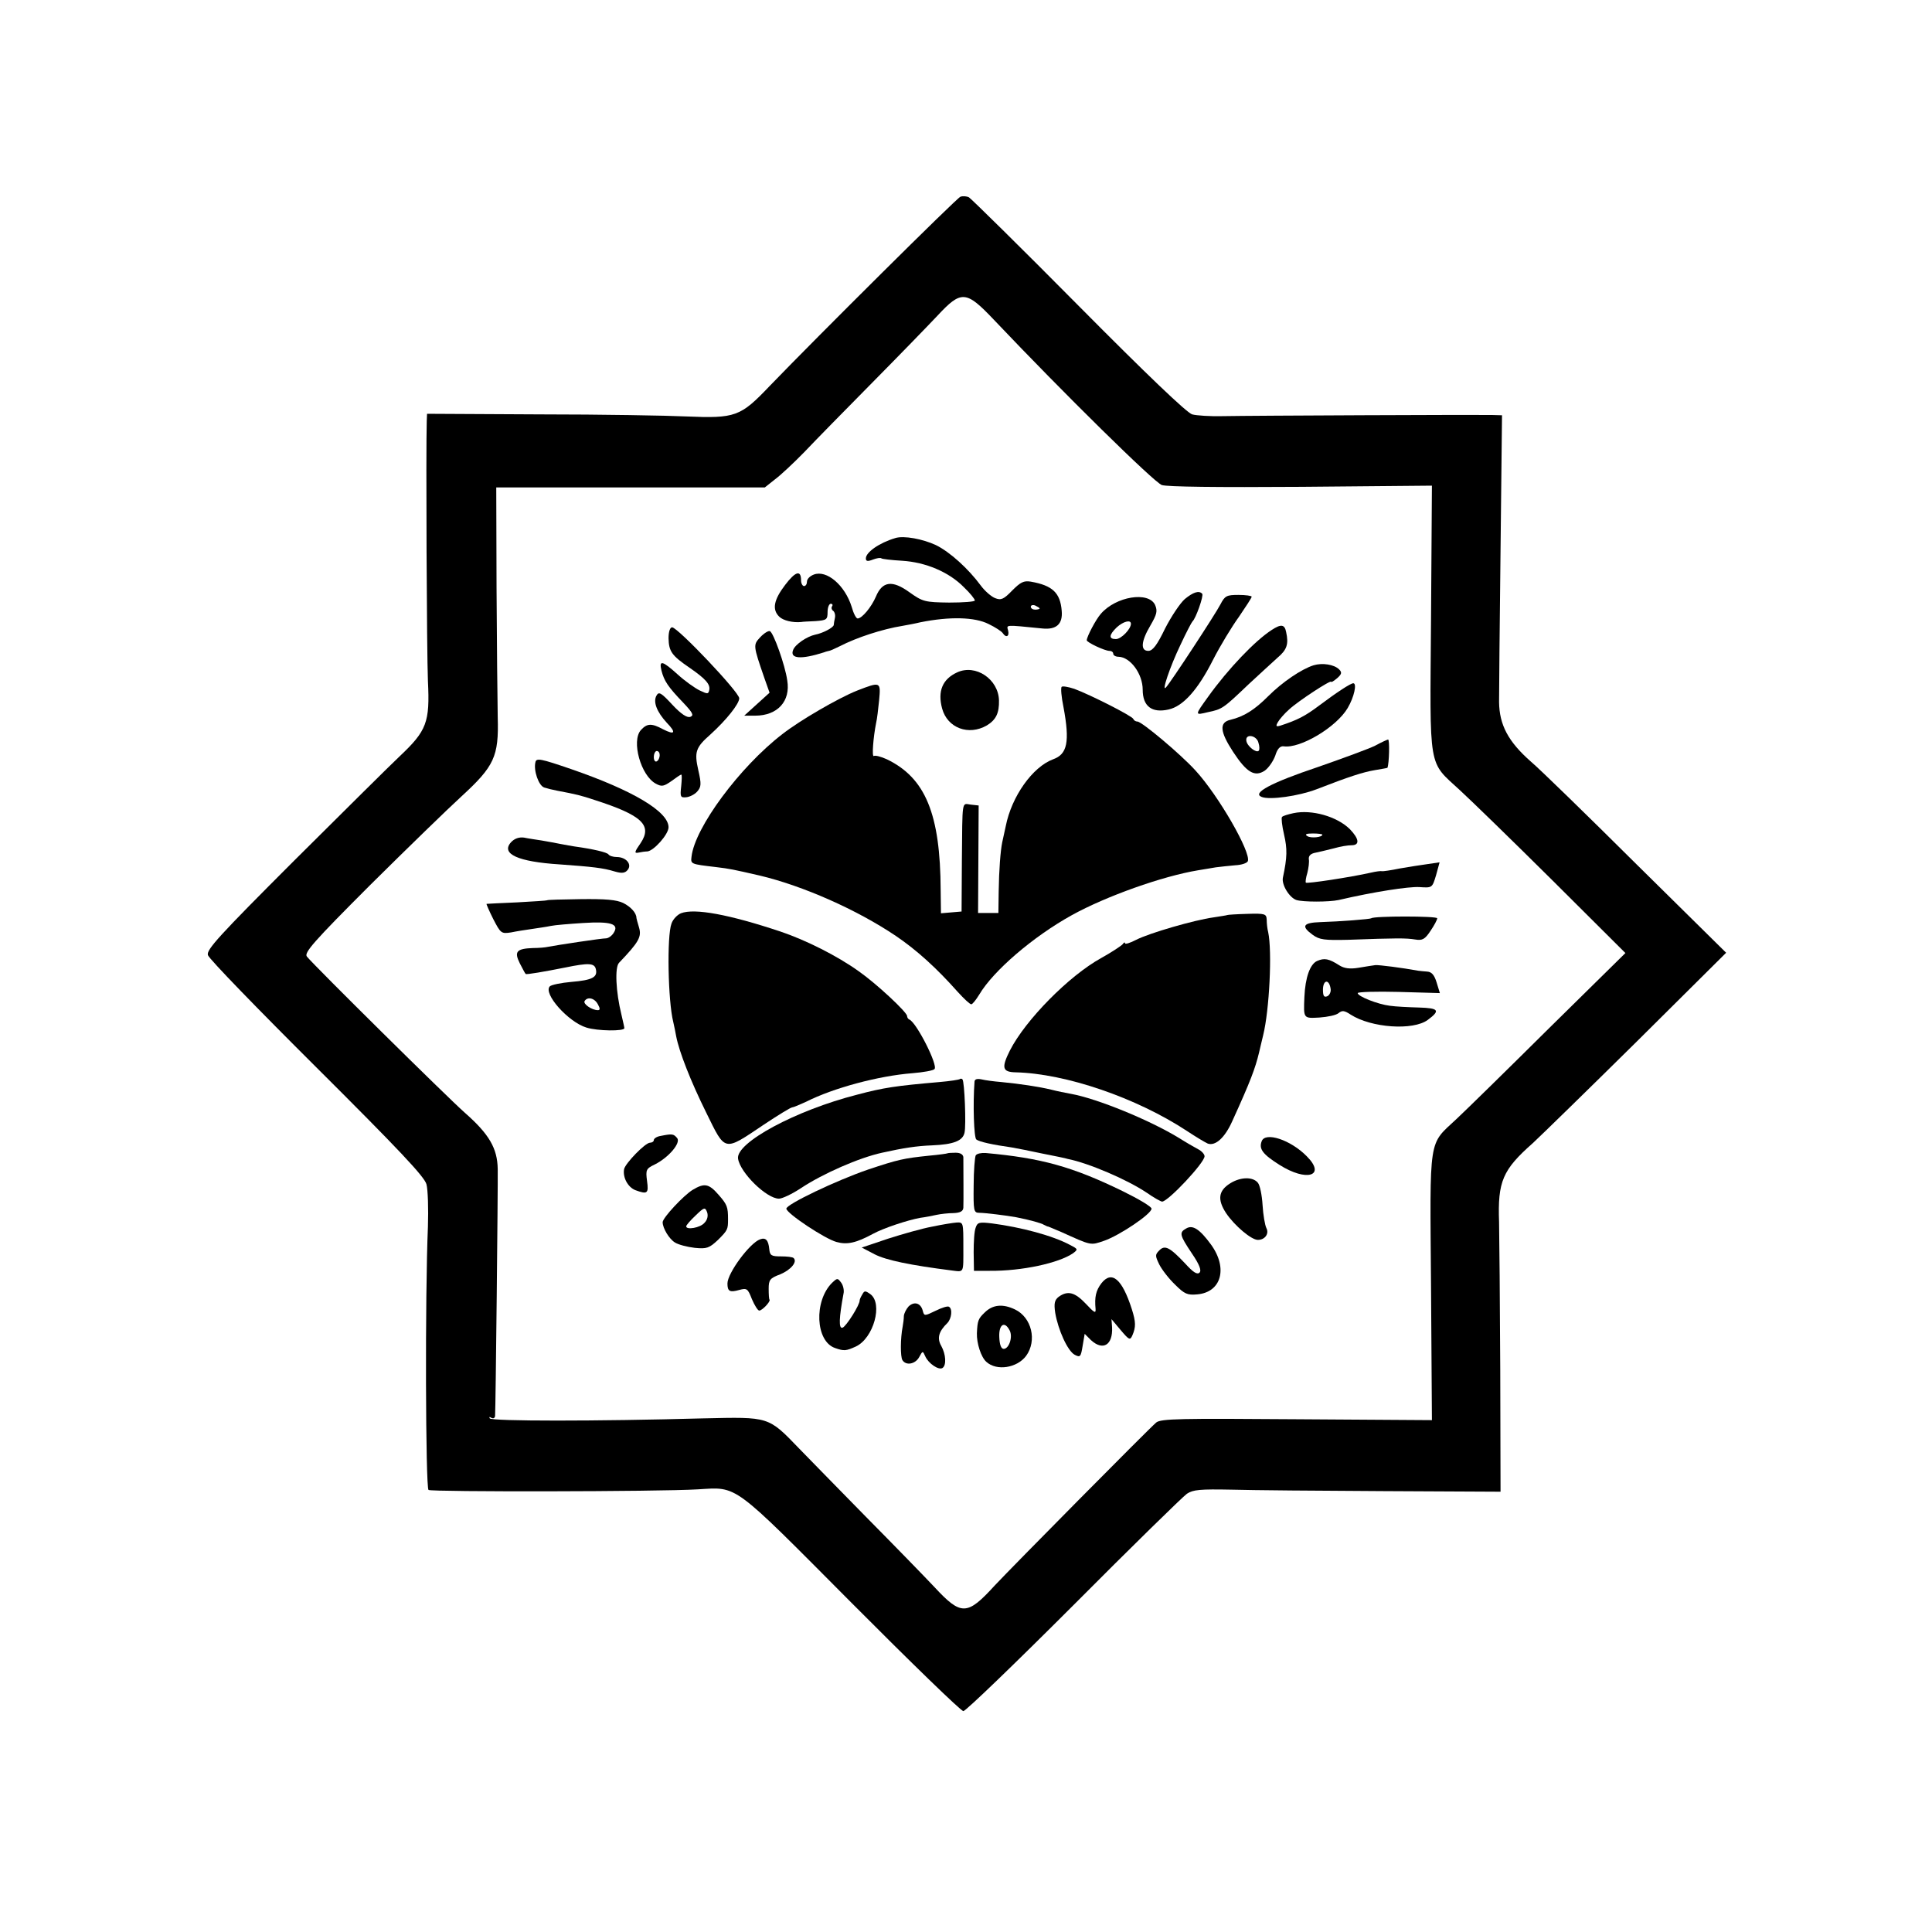 <?xml version="1.0" standalone="no"?>
<!DOCTYPE svg PUBLIC "-//W3C//DTD SVG 20010904//EN"
 "http://www.w3.org/TR/2001/REC-SVG-20010904/DTD/svg10.dtd">
<svg version="1.0" xmlns="http://www.w3.org/2000/svg"
 width="656pt" height="656pt" viewBox="0 0 656 656"
 preserveAspectRatio="xMidYMid meet">
<g transform="translate(0,656) scale(0.1,-0.1)"
fill="#000000" stroke="none">
<path d="M3261 5892 c-12 -4 -488 -477 -648 -643 -99 -104 -116 -110 -283
-103 -63 3 -287 7 -498 7 l-382 2 -1 -25 c-3 -97 0 -787 4 -882 7 -141 -4
-169 -96 -256 -33 -31 -194 -191 -359 -355 -254 -254 -298 -302 -292 -320 3
-12 170 -184 370 -383 276 -275 365 -369 372 -395 5 -19 7 -83 5 -144 -10
-231 -8 -887 2 -894 10 -7 780 -6 914 2 138 8 113 26 522 -385 201 -202 372
-368 380 -368 8 0 176 162 374 360 198 199 371 368 385 378 21 14 45 16 150
14 69 -2 303 -4 520 -5 l395 -2 -1 415 c-1 228 -3 453 -4 500 -5 139 12 178
115 269 27 25 186 180 353 345 l303 301 -304 300 c-166 165 -328 323 -360 350
-76 67 -106 124 -107 201 0 32 2 265 5 517 l5 457 -37 1 c-46 1 -806 -2 -913
-4 -41 -1 -87 2 -102 6 -18 5 -156 137 -385 368 -197 199 -365 364 -373 369
-8 4 -21 5 -29 2z m113 -417 c238 -251 545 -553 571 -562 20 -6 185 -8 474 -6
l443 4 -3 -453 c-4 -522 -11 -480 99 -582 36 -33 178 -171 314 -306 l247 -246
-258 -254 c-141 -140 -283 -279 -315 -309 -97 -91 -91 -52 -87 -569 l3 -454
-459 3 c-395 3 -461 2 -477 -11 -27 -23 -487 -488 -548 -553 -94 -103 -114
-104 -205 -6 -32 34 -137 142 -233 239 -96 98 -198 202 -226 231 -106 110
-101 108 -325 103 -364 -10 -721 -10 -726 0 -3 5 -1 6 5 2 7 -4 12 -1 13 6 2
23 10 782 9 838 -1 71 -29 119 -112 192 -60 53 -509 497 -536 530 -10 13 21
49 215 243 126 125 265 260 310 301 111 102 127 135 123 268 -1 55 -3 254 -4
441 l-1 340 456 0 456 0 34 27 c19 14 64 56 100 93 35 37 138 142 229 234 91
92 191 195 223 229 81 87 97 86 191 -13z"/>
<path d="M3040 4733 c-54 -16 -100 -48 -100 -69 0 -10 6 -11 24 -4 13 5 26 7
29 4 2 -2 34 -6 70 -8 80 -5 159 -38 210 -90 21 -20 37 -40 37 -45 0 -4 -39
-7 -87 -7 -83 1 -90 3 -135 35 -58 42 -92 38 -114 -15 -15 -35 -47 -74 -62
-74 -5 0 -14 17 -20 39 -23 74 -85 127 -129 110 -13 -5 -23 -15 -23 -24 0 -8
-4 -15 -10 -15 -5 0 -10 9 -10 19 0 37 -19 31 -54 -15 -39 -51 -45 -84 -20
-108 13 -13 46 -21 75 -18 3 1 25 2 48 3 38 3 41 5 41 31 0 15 5 28 11 28 5 0
8 -4 4 -9 -3 -5 -1 -12 4 -15 5 -4 8 -14 6 -24 -2 -9 -4 -20 -4 -24 -1 -9 -37
-28 -63 -33 -28 -6 -68 -33 -75 -52 -12 -30 27 -33 105 -8 7 3 14 4 17 5 3 0
19 7 37 16 56 29 144 58 213 69 17 3 44 8 60 12 100 20 185 18 232 -6 23 -11
44 -25 48 -31 11 -17 23 -11 18 9 -5 20 -14 20 116 7 48 -5 70 15 66 60 -5 61
-31 86 -105 99 -24 4 -35 -2 -63 -30 -29 -30 -38 -34 -58 -26 -13 5 -35 24
-49 43 -42 57 -105 114 -152 137 -45 21 -109 33 -138 24z m490 -239 c0 -2 -7
-4 -15 -4 -8 0 -15 4 -15 10 0 5 7 7 15 4 8 -4 15 -8 15 -10z"/>
<path d="M4023 4526 c-16 -14 -46 -59 -67 -100 -27 -56 -42 -76 -57 -76 -27 0
-25 32 7 86 22 38 25 49 16 70 -22 47 -133 29 -184 -30 -17 -19 -48 -78 -48
-90 0 -7 61 -36 77 -36 7 0 13 -4 13 -10 0 -5 8 -10 18 -10 40 -1 82 -58 82
-112 0 -56 31 -80 88 -67 49 11 99 66 151 169 24 47 64 113 88 146 23 34 43
64 43 68 0 3 -20 6 -45 6 -40 0 -46 -3 -61 -32 -17 -33 -169 -265 -185 -282
-16 -18 13 69 49 144 19 41 38 77 41 80 11 9 39 88 33 94 -11 12 -31 5 -59
-18z m-183 -84 c0 -18 -33 -52 -51 -52 -25 0 -24 14 3 40 22 20 48 27 48 12z"/>
<path d="M4318 4421 c-56 -36 -148 -132 -216 -227 -46 -64 -46 -63 0 -52 48
10 51 12 138 95 36 33 80 74 98 90 32 27 38 46 29 87 -5 26 -17 28 -49 7z"/>
<path d="M2270 4393 c1 -45 11 -59 71 -100 55 -38 72 -57 67 -77 -3 -13 -6
-13 -33 0 -16 8 -50 32 -74 54 -52 47 -64 50 -55 13 9 -35 22 -55 74 -109 32
-34 37 -43 24 -48 -11 -4 -31 9 -61 41 -38 41 -46 46 -54 31 -12 -21 1 -55 35
-92 33 -34 28 -43 -13 -22 -39 21 -54 20 -75 -3 -33 -37 0 -155 51 -182 20
-11 27 -9 53 9 16 12 31 22 33 22 3 0 2 -18 0 -39 -4 -36 -3 -40 17 -38 11 1
28 9 37 19 14 16 15 25 4 73 -14 62 -9 77 41 121 54 49 98 104 98 123 0 21
-209 241 -228 241 -7 0 -12 -15 -12 -37z m-30 -397 c0 -8 -4 -18 -10 -21 -5
-3 -10 3 -10 14 0 12 5 21 10 21 6 0 10 -6 10 -14z"/>
<path d="M2581 4396 c-24 -26 -24 -27 15 -140 l17 -48 -43 -39 -43 -39 37 0
c76 0 121 49 109 120 -7 51 -47 163 -59 167 -5 2 -20 -7 -33 -21z"/>
<path d="M4460 4301 c-41 -13 -106 -57 -154 -105 -46 -46 -82 -69 -128 -80
-39 -9 -36 -40 9 -109 46 -70 73 -86 107 -64 13 9 29 32 36 51 7 23 16 33 28
32 56 -9 180 65 218 130 22 37 32 84 19 84 -9 0 -55 -30 -115 -75 -49 -37 -75
-50 -133 -69 -14 -4 -16 -2 -8 12 5 9 22 29 38 43 30 28 143 102 143 94 0 -3
9 3 20 12 16 14 17 20 7 30 -17 17 -57 23 -87 14z m-187 -263 c4 -12 4 -24 1
-27 -8 -9 -39 15 -42 33 -5 26 35 20 41 -6z"/>
<path d="M3250 4277 c-50 -23 -67 -64 -51 -123 18 -66 90 -93 152 -57 31 19
42 42 41 85 -2 72 -79 124 -142 95z"/>
<path d="M2910 4215 c-63 -25 -194 -101 -254 -148 -144 -111 -297 -317 -308
-416 -3 -25 -3 -25 82 -35 50 -6 58 -8 150 -29 147 -35 330 -116 462 -205 72
-49 138 -109 210 -190 21 -23 41 -42 46 -42 4 0 16 15 27 33 48 81 183 197
315 270 116 64 307 132 428 152 17 3 44 7 60 10 15 2 44 5 66 7 21 1 40 7 43
14 11 30 -99 222 -178 308 -50 55 -182 166 -197 166 -6 0 -12 4 -14 9 -4 10
-146 82 -200 102 -21 7 -40 10 -43 7 -4 -3 -1 -35 6 -69 22 -118 13 -160 -35
-177 -70 -26 -141 -126 -161 -227 -5 -22 -10 -47 -12 -55 -6 -29 -11 -95 -12
-167 l-1 -73 -34 0 -35 0 1 183 1 182 -27 3 c-31 4 -28 21 -30 -193 l-1 -170
-35 -3 -35 -3 -1 78 c-1 260 -52 382 -183 445 -20 9 -39 14 -44 11 -7 -4 -2
63 8 113 3 12 7 46 10 76 6 64 5 64 -75 33z"/>
<path d="M4669 4028 c-20 -10 -107 -42 -193 -72 -161 -54 -226 -89 -192 -102
27 -11 126 3 186 26 111 43 157 58 198 65 23 4 42 7 43 8 6 15 8 97 2 96 -4
-1 -24 -10 -44 -21z"/>
<path d="M1818 3972 c-7 -28 11 -80 30 -86 9 -3 29 -8 45 -11 64 -12 80 -16
125 -31 162 -52 198 -86 157 -147 -21 -30 -22 -35 -7 -32 9 2 23 4 30 4 22 2
72 58 72 82 0 53 -120 125 -332 198 -102 35 -117 38 -120 23z"/>
<path d="M4392 3799 c-18 -4 -36 -9 -39 -13 -3 -3 0 -30 7 -60 11 -48 11 -76
-4 -146 -5 -24 22 -68 46 -76 23 -7 110 -7 143 0 120 28 238 46 274 44 44 -3
44 -3 57 40 l12 44 -41 -6 c-23 -3 -66 -10 -95 -15 -29 -6 -56 -10 -60 -9 -4
1 -20 -1 -37 -5 -71 -16 -217 -38 -221 -34 -2 2 0 17 5 33 4 16 7 37 5 47 -1
11 6 19 24 22 15 3 43 10 63 15 20 6 46 10 58 10 29 0 26 22 -6 55 -44 43
-129 67 -191 54z m98 -73 c0 -9 -39 -13 -51 -5 -10 6 -4 9 19 9 17 0 32 -2 32
-4z"/>
<path d="M1735 3700 c-35 -39 23 -66 165 -75 111 -8 148 -12 187 -24 24 -7 35
-6 44 5 16 19 -5 44 -37 44 -12 0 -25 4 -28 9 -5 7 -51 18 -116 27 -8 1 -28 5
-45 8 -16 3 -46 9 -65 12 -19 3 -47 7 -61 10 -17 2 -32 -3 -44 -16z"/>
<path d="M1857 3503 c-1 -1 -47 -4 -102 -7 -55 -2 -101 -5 -103 -5 -1 -1 9
-24 23 -52 25 -48 27 -50 60 -45 19 4 52 9 73 12 20 3 48 7 62 10 14 3 63 7
110 10 94 6 123 -3 104 -33 -6 -10 -17 -18 -25 -19 -17 0 -168 -23 -199 -29
-8 -2 -31 -4 -50 -4 -56 -2 -65 -12 -45 -52 10 -19 18 -35 20 -36 1 -3 65 8
135 22 78 16 98 15 103 -5 7 -28 -11 -38 -83 -44 -35 -3 -68 -10 -73 -15 -24
-24 62 -121 124 -140 38 -12 129 -13 129 -2 0 3 -5 24 -10 46 -19 77 -23 161
-8 176 67 70 77 88 68 119 -5 17 -9 31 -9 33 0 17 -19 38 -45 51 -23 11 -61
14 -144 13 -62 -1 -114 -2 -115 -4z m173 -353 c8 -14 8 -20 0 -20 -20 0 -51
21 -45 31 10 16 34 10 45 -11z"/>
<path d="M2312 3459 c-12 -5 -27 -20 -32 -35 -16 -42 -12 -263 6 -334 3 -14 8
-36 10 -49 10 -52 49 -152 102 -259 66 -134 58 -133 195 -41 48 32 92 59 97
59 4 0 25 9 47 19 93 47 246 88 361 97 37 3 71 9 75 14 13 12 -61 158 -85 168
-5 2 -8 8 -8 12 0 13 -104 110 -164 152 -74 53 -180 106 -266 135 -174 58
-292 80 -338 62z"/>
<path d="M4167 3453 c-1 -1 -22 -4 -47 -8 -65 -9 -217 -53 -262 -76 -21 -11
-38 -16 -38 -12 0 5 -4 3 -8 -3 -4 -5 -37 -27 -73 -47 -109 -60 -257 -210
-310 -314 -29 -58 -26 -73 19 -74 170 -4 410 -86 582 -199 30 -20 62 -39 71
-43 26 -9 58 20 83 76 62 136 78 179 91 233 2 10 9 37 14 59 21 85 31 284 17
350 -3 11 -5 30 -5 42 -1 20 -5 22 -67 20 -36 -1 -66 -3 -67 -4z"/>
<path d="M4656 3442 c-4 -3 -106 -11 -173 -13 -59 -2 -66 -14 -26 -43 23 -17
40 -19 122 -17 164 6 195 6 226 1 24 -4 33 0 52 29 13 19 23 38 23 43 0 8
-216 8 -224 0z"/>
<path d="M4472 3297 c-24 -11 -40 -56 -43 -122 -3 -74 -4 -73 51 -70 28 2 57
8 65 15 12 10 20 9 41 -5 70 -45 212 -55 262 -18 43 32 38 40 -30 42 -35 1
-79 3 -99 6 -41 5 -109 32 -109 43 0 4 63 6 139 4 l140 -4 -11 36 c-8 26 -17
36 -32 37 -12 1 -25 2 -31 3 -54 10 -133 20 -145 19 -8 -1 -34 -5 -57 -9 -30
-5 -49 -2 -65 8 -36 23 -51 26 -76 15z m46 -94 c2 -11 -4 -23 -12 -26 -11 -4
-14 2 -14 24 1 33 21 35 26 2z"/>
<path d="M3259 2896 c-2 -2 -33 -7 -69 -10 -149 -13 -190 -19 -280 -43 -208
-53 -412 -163 -404 -217 7 -48 97 -136 139 -136 11 0 45 16 75 36 74 49 197
103 275 120 72 16 117 23 170 25 72 3 104 15 110 43 6 25 0 174 -7 181 -2 3
-7 3 -9 1z"/>
<path d="M3309 2888 c-6 -78 -2 -191 6 -197 10 -8 56 -18 120 -27 17 -3 64
-12 105 -21 41 -8 80 -16 85 -18 71 -14 202 -70 269 -115 24 -17 48 -30 52
-30 21 1 144 132 144 154 0 7 -10 18 -22 24 -13 7 -41 23 -63 37 -101 62 -280
135 -369 151 -17 3 -47 9 -66 14 -41 10 -107 20 -170 26 -25 2 -55 6 -67 9
-15 3 -23 1 -24 -7z"/>
<path d="M2243 2703 c-13 -2 -23 -9 -23 -14 0 -5 -6 -9 -13 -9 -16 0 -84 -70
-88 -90 -5 -28 13 -61 38 -71 41 -15 46 -12 40 31 -5 38 -3 42 26 56 48 24 90
74 76 90 -12 14 -16 15 -56 7z"/>
<path d="M4284 2685 c-10 -26 3 -44 60 -80 93 -59 160 -38 93 29 -55 56 -141
84 -153 51z"/>
<path d="M3217 2644 c-1 -1 -29 -5 -62 -8 -87 -9 -105 -13 -207 -47 -108 -37
-278 -118 -278 -133 1 -16 130 -102 170 -113 36 -10 66 -4 125 28 35 19 116
46 160 54 17 2 41 7 55 10 14 3 40 6 58 6 22 1 32 6 33 18 1 16 0 142 0 172
-1 9 -10 15 -26 15 -14 0 -27 -1 -28 -2z"/>
<path d="M3313 2637 c-3 -6 -7 -52 -7 -102 -1 -86 0 -93 19 -93 19 0 92 -9
125 -15 46 -9 86 -20 95 -26 6 -3 12 -6 15 -6 3 -1 22 -9 43 -18 104 -47 99
-46 146 -30 52 18 161 91 161 109 0 7 -44 33 -97 59 -172 84 -278 113 -466
130 -15 1 -30 -2 -34 -8z"/>
<path d="M4177 2542 c-40 -25 -44 -55 -14 -101 29 -43 86 -91 108 -91 24 0 39
21 29 40 -5 10 -11 45 -13 78 -2 34 -9 68 -16 76 -17 21 -59 20 -94 -2z"/>
<path d="M2352 2520 c-31 -19 -102 -95 -102 -110 0 -20 22 -57 42 -69 11 -7
41 -15 67 -18 41 -4 49 -1 79 27 33 33 34 36 34 70 0 42 -3 50 -32 83 -33 38
-48 41 -88 17z m40 -112 c-14 -17 -62 -25 -62 -12 0 4 14 20 32 37 29 28 32
29 39 11 4 -12 1 -26 -9 -36z"/>
<path d="M3165 2395 c-33 -6 -100 -25 -150 -41 l-89 -30 44 -23 c39 -20 121
-37 263 -55 41 -5 38 -10 38 79 0 85 0 85 -23 84 -13 -1 -50 -7 -83 -14z"/>
<path d="M3313 2392 c-5 -12 -7 -49 -7 -84 l1 -63 54 0 c108 -1 234 26 283 60
17 13 16 14 -11 28 -60 32 -166 60 -265 73 -42 5 -49 4 -55 -14z"/>
<path d="M4028 2389 c-25 -14 -23 -22 19 -85 26 -38 33 -58 26 -65 -8 -8 -22
1 -49 31 -52 55 -69 64 -88 44 -14 -14 -14 -18 0 -47 9 -18 33 -49 54 -69 32
-32 42 -36 75 -33 82 7 105 89 47 169 -38 52 -62 68 -84 55z"/>
<path d="M2581 2352 c-35 -12 -111 -115 -111 -150 0 -27 8 -31 40 -22 26 7 29
5 43 -31 9 -21 20 -39 25 -39 10 0 39 31 35 37 -2 1 -3 18 -3 37 0 30 4 36 39
49 36 15 59 42 46 55 -3 4 -23 6 -43 6 -33 0 -38 3 -40 25 -3 30 -12 40 -31
33z"/>
<path d="M3740 2203 c-19 -25 -24 -47 -20 -88 1 -16 -5 -12 -33 18 -37 39 -61
46 -92 24 -14 -11 -17 -22 -12 -55 10 -58 42 -129 66 -142 19 -10 21 -7 27 30
l7 41 21 -21 c41 -38 75 -17 72 43 l-2 28 31 -37 c29 -34 32 -36 40 -18 12 28
12 45 -2 89 -33 103 -68 132 -103 88z"/>
<path d="M2825 2204 c-62 -62 -56 -198 10 -221 31 -11 38 -10 71 5 60 28 93
146 49 178 -17 12 -20 12 -27 -1 -5 -8 -9 -17 -9 -20 1 -15 -46 -89 -58 -93
-14 -5 -12 34 3 115 3 11 -1 29 -8 38 -12 16 -13 16 -31 -1z"/>
<path d="M3085 2124 c-8 -9 -15 -23 -16 -32 0 -9 -2 -26 -4 -36 -8 -41 -8
-102 -1 -114 12 -20 44 -14 57 10 12 22 12 22 21 2 11 -24 45 -47 58 -39 14 9
12 46 -4 75 -15 26 -9 49 21 78 14 15 18 48 5 55 -4 3 -24 -3 -46 -14 -37 -18
-38 -18 -43 1 -7 26 -29 32 -48 14z"/>
<path d="M3343 2103 c-22 -21 -24 -28 -26 -70 -1 -34 14 -81 32 -97 35 -32
104 -21 135 20 38 52 19 131 -38 158 -42 20 -76 16 -103 -11z m85 -60 c12 -22
-2 -63 -20 -63 -9 0 -14 15 -15 40 -2 43 18 56 35 23z"/>
</g>
</svg>
